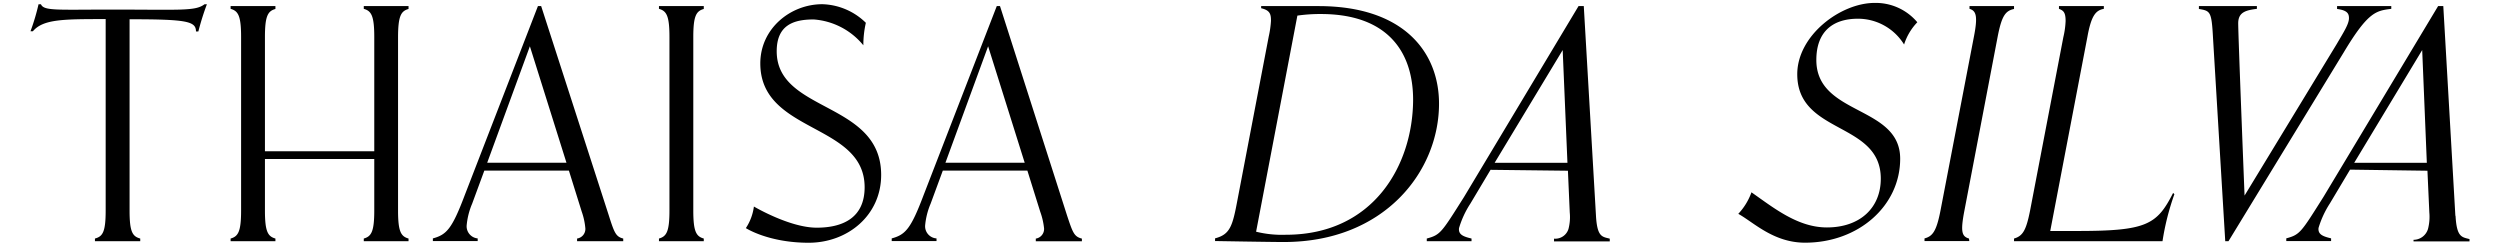 <svg id="Layer_1" data-name="Layer 1" xmlns="http://www.w3.org/2000/svg" viewBox="0 0 410 40.3"><path d="M287.24,31.54c3.7,2.59,7.61,5.76,12.37,5.76,5.45,0,8.84-3.23,8.84-8,0-9.41-13.7-7.19-13.7-17.13,0-6.35,7.09-11.69,12.69-11.69a8.9,8.9,0,0,1,7,3.17,9.33,9.33,0,0,0-2.17,3.65,8.89,8.89,0,0,0-7.57-4.23c-4,0-6.82,2-6.82,6.77,0,9.15,13.75,7.41,13.75,16.19,0,7.72-6.82,13.77-15.6,13.77-5.19,0-8.46-3.36-10.95-4.73A10.17,10.17,0,0,0,287.24,31.54Zm49,6.34h4.5c11.26,0,13-1,15.65-6.24l.21.21a41.5,41.5,0,0,0-1.95,7.71H330.3v-.44c1.47-.42,2-1.4,2.64-4.62l5.45-28.41a13.66,13.66,0,0,0,.37-2.64c0-1.43-.36-1.72-1.09-2l0-.45h7.36v.45c-1.33.25-2.06,1.08-2.7,4.62Zm31.84-5.76L383.23,7.21c1.17-2,2-3.28,2-4.23,0-.74-.26-1.29-1.95-1.51V1h8.89v.45c-2.44.32-3.76.4-7.78,7.11l-18.92,31h-.53l-2-33.25c-.24-4.44-.42-4.52-2.32-4.84V1h9.51v.45c-1.74.22-3,.52-3.06,2.23C367,4.24,368.11,32.12,368.11,32.12Zm34.6,3.27L400.7,1h-.85l-18.8,31.29c-3.68,5.83-3.84,6.19-6.1,6.8v.44h7.35v-.44c-1.34-.32-2.18-.64-2.06-1.71a15.61,15.61,0,0,1,1.85-4l3.32-5.56L398.1,28l.31,6.84a7.92,7.92,0,0,1-.22,2.71,2.49,2.49,0,0,1-2.37,1.78v.26H405v-.38C403.73,38.88,402.9,38.91,402.71,35.39ZM386.09,26.7,397.24,8.21,398,26.7ZM322.91,39.12c-1.19-.35-1.41-1.14-.74-4.62L327.6,6.1c.67-3.48,1.27-4.32,2.7-4.63V1H323l0,.45c1.12.32,1.38,1.24.71,4.63l-5.46,28.4c-.67,3.48-1.31,4.27-2.63,4.62v.44h7.35Zm-61.17-3.73L259.74,1h-.86L240.09,32.32c-3.69,5.83-3.84,6.19-6.1,6.8v.44h7.34v-.44c-1.34-.32-2.18-.64-2.05-1.71a15.27,15.27,0,0,1,1.85-4l3.32-5.56,12.69.15.3,6.84a7.72,7.72,0,0,1-.21,2.71,2.27,2.27,0,0,1-2.37,1.59v.45H264v-.45C262.77,38.82,261.94,38.91,261.74,35.39ZM245.12,26.7,256.28,8.21l.78,18.49ZM216.22,1h-9.39v.35c1.48.34,1.61,1,1.61,2.07A16,16,0,0,1,208.07,6l-5.13,26.81c-.8,4.27-1.2,5.63-3.67,6.28v.44s9.07.16,11.23.16C227,39.72,236,28.14,236,17,236,8.62,230.28,1,216.22,1ZM210.88,38.5A17.68,17.68,0,0,1,206,38l6.77-35.44a25.94,25.94,0,0,1,3.86-.26c10.73,0,15.12,6,15.12,14.07C231.71,27.08,225.26,38.5,210.88,38.5ZM175,35.35,164,1h-.53l-12,31c-2.1,5.57-3,6.49-5.23,7.1v.44h7.35v-.44A2,2,0,0,1,151.72,37a11.76,11.76,0,0,1,.9-3.59l2-5.43h13.87l2.11,6.75a11.43,11.43,0,0,1,.63,2.75,1.6,1.6,0,0,1-1.36,1.65v.44h7.56v-.44C176.16,38.81,175.94,38.18,175,35.35Zm-19.95-8.66,7-19.1,6,19.1ZM99.85,35.35,88.75,1h-.53l-12,31c-2.1,5.57-3,6.49-5.23,7.1v.44h7.35v-.44A2,2,0,0,1,76.53,37a11.76,11.76,0,0,1,.9-3.59l2-5.43H93.3l2.11,6.75A11,11,0,0,1,96,37.47a1.59,1.59,0,0,1-1.36,1.65v.44h7.57v-.44C101,38.82,100.75,38.18,99.85,35.35ZM79.9,26.69l7-19.1,6,19.1Zm35.52,12.43c-1.25-.35-1.72-1.14-1.72-4.62V6.1c0-3.48.47-4.28,1.72-4.63V1h-7.35v.45c1.25.35,1.72,1.15,1.72,4.63V34.5c0,3.48-.47,4.27-1.72,4.62v.44h7.35Zm-94.17-4.6V3.16c9.36,0,10.89.32,10.89,2h.39A42.44,42.44,0,0,1,33.93.7h-.39c-1.52,1.16-3.91.87-15.36.87-8.75,0-11,.25-11.46-.87h-.4A35.54,35.54,0,0,1,5,5.13h.39c1.68-2,5-2,11.94-2V34.52c0,3.52-.48,4.26-1.76,4.6v.44H23v-.44C21.71,38.77,21.25,38,21.25,34.52ZM67,1.47V1H59.66v.45c1.25.35,1.72,1.15,1.72,4.63V24.81H43.45V6.1c0-3.48.47-4.28,1.72-4.63V1H37.82v.45c1.25.35,1.72,1.15,1.72,4.63V34.5c0,3.48-.47,4.27-1.72,4.62v.44h7.35v-.44c-1.25-.35-1.72-1.14-1.72-4.62V26.08H61.38V34.5c0,3.48-.47,4.27-1.72,4.62v.44H67v-.44c-1.25-.35-1.72-1.14-1.72-4.62V6.1C65.29,2.62,65.76,1.82,67,1.47Zm66.93,35.87c4.21,0,7.87-1.56,7.87-6.63,0-10.58-17.11-8.78-17.11-20.31,0-5.71,4.94-9.71,10.16-9.71A10.6,10.6,0,0,1,142,3.74a16.34,16.34,0,0,0-.41,3.69,11.58,11.58,0,0,0-8.15-4.24c-3.29,0-6.06.91-6.06,5.22,0,10.1,17.13,8.17,17.13,20.28,0,6.61-5.47,11.12-11.89,11.12-6.62,0-10.3-2.4-10.3-2.4a8.31,8.31,0,0,0,1.32-3.54S129.49,37.34,133.94,37.34Z"/></svg>
